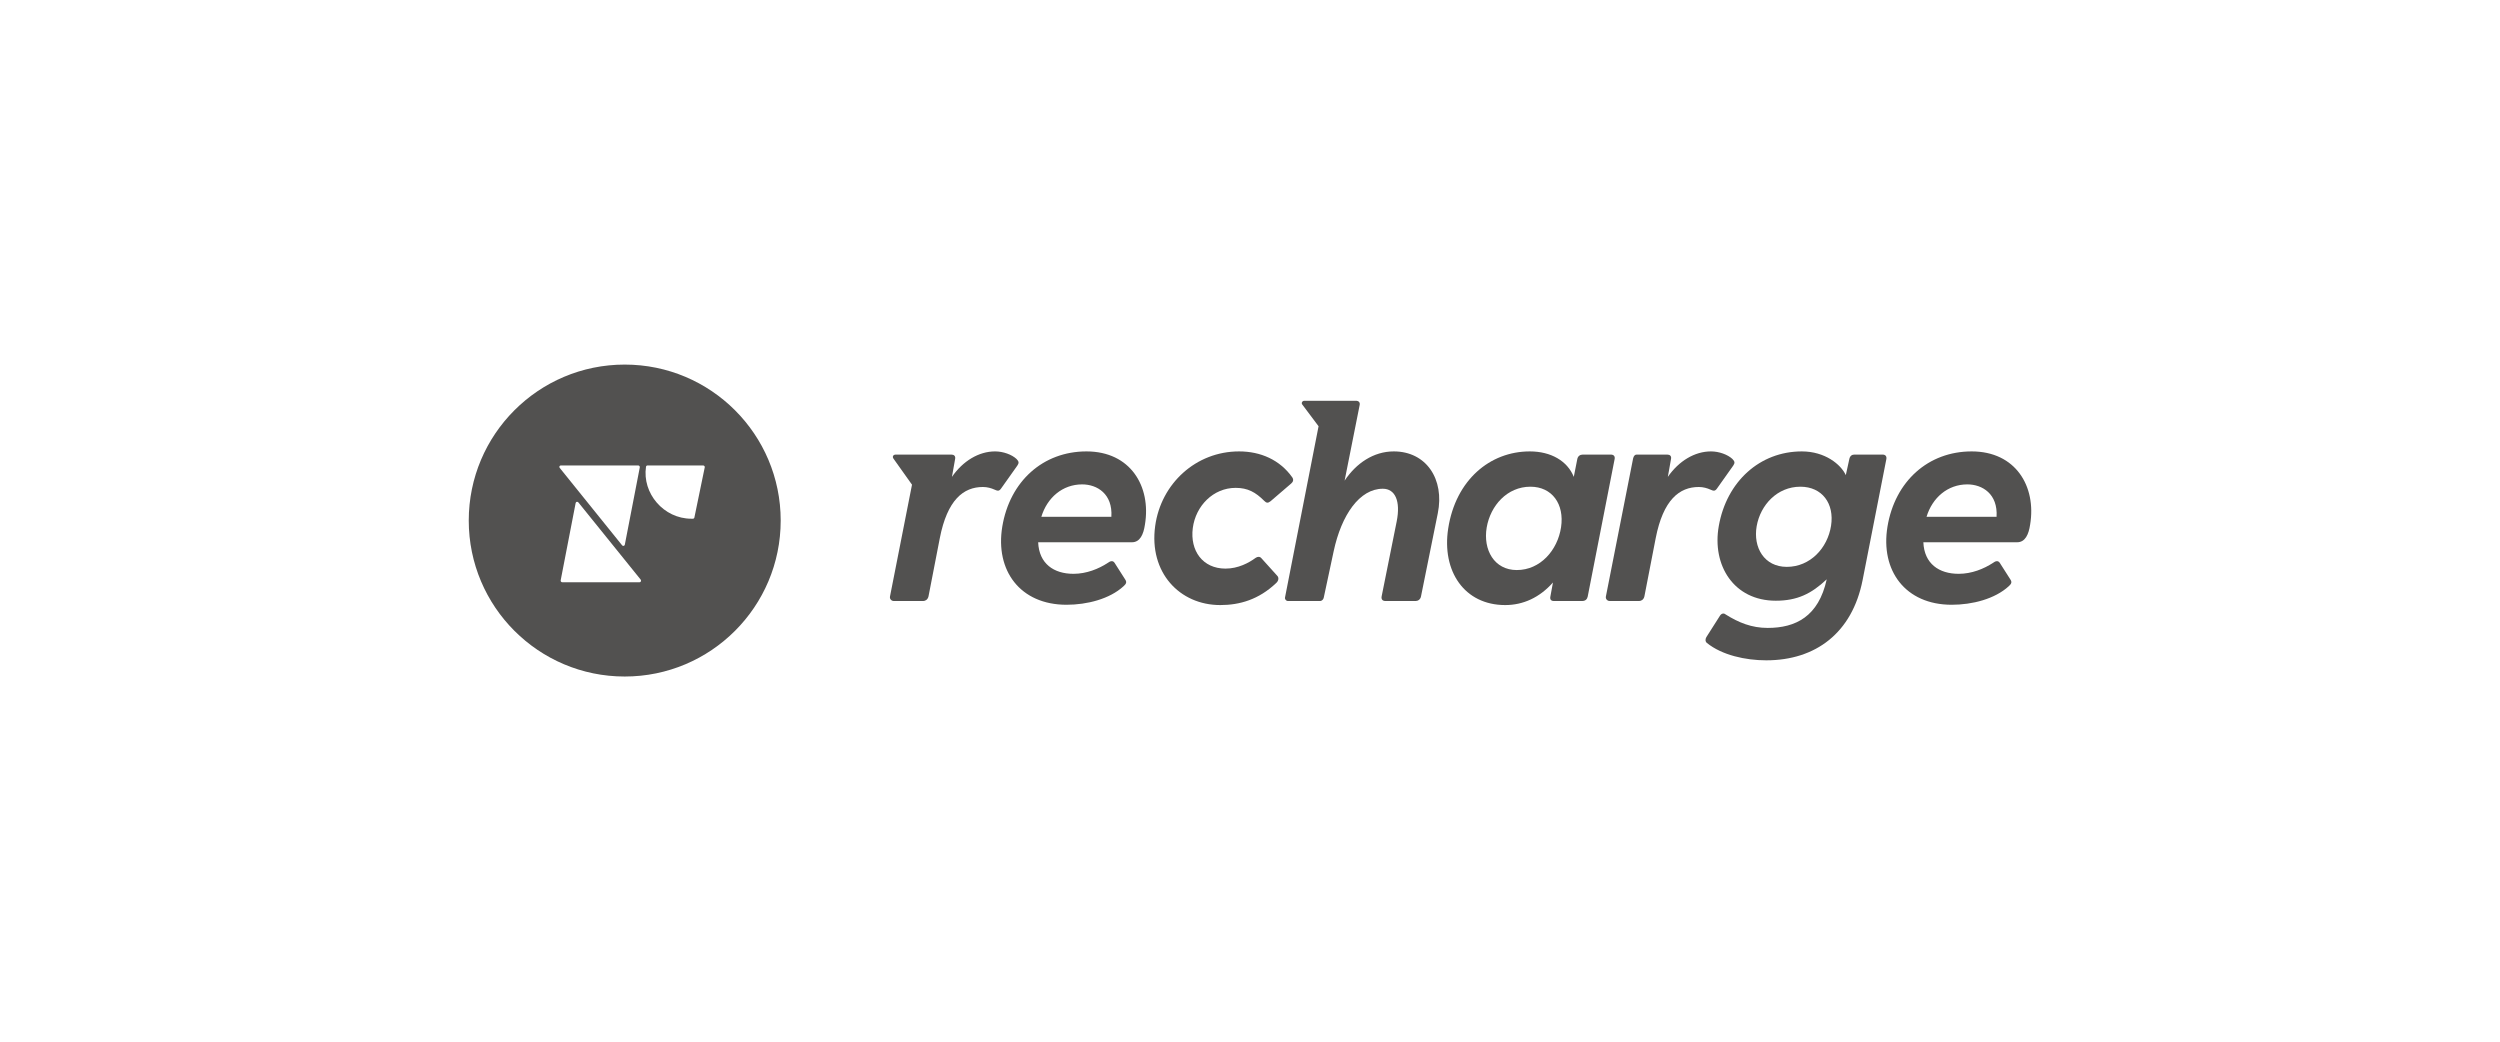 <svg width="192" height="80" viewBox="0 0 192 80" fill="none" xmlns="http://www.w3.org/2000/svg">
<g clip-path="url(#clip0_1067_4969)">
<path fill-rule="evenodd" clip-rule="evenodd" d="M59.957 39.979C59.957 46.594 54.594 51.957 47.979 51.957C41.363 51.957 36 46.594 36 39.979C36 33.363 41.363 28 47.979 28C54.594 28 59.957 33.363 59.957 39.979ZM43.185 44.718H49.122C49.213 44.718 49.259 44.604 49.213 44.525L44.416 38.581C44.347 38.502 44.233 38.536 44.211 38.627L43.06 44.57C43.048 44.65 43.105 44.718 43.185 44.718ZM43.073 35.746H49.01C49.09 35.746 49.147 35.815 49.136 35.894L47.985 41.838C47.962 41.928 47.848 41.963 47.78 41.883L42.982 35.928C42.925 35.86 42.971 35.746 43.073 35.746ZM49.614 35.837C49.625 35.792 49.671 35.746 49.728 35.746H54.001C54.069 35.746 54.138 35.815 54.126 35.883L53.329 39.747C53.317 39.803 53.272 39.837 53.215 39.837H53.09C50.981 39.837 49.306 37.894 49.614 35.837Z" fill="#525150"/>
<path d="M68.798 34.912H73.065C73.265 34.912 73.398 35.023 73.354 35.246L73.109 36.624C73.954 35.401 75.176 34.668 76.421 34.668C77.043 34.668 77.709 34.912 78.065 35.246C78.265 35.446 78.265 35.557 78.132 35.757L76.887 37.513C76.732 37.735 76.621 37.712 76.376 37.601C76.132 37.49 75.82 37.401 75.487 37.401C73.998 37.401 72.754 38.379 72.176 41.335L71.309 45.802C71.242 46.091 71.02 46.157 70.909 46.157H68.642C68.465 46.157 68.309 46.002 68.353 45.802L70.042 37.224L68.62 35.224C68.509 35.068 68.598 34.912 68.798 34.912Z" fill="#525150"/>
<path d="M76.975 40.446C77.553 36.957 80.109 34.668 83.442 34.668C86.82 34.668 88.42 37.357 87.931 40.291C87.82 41.046 87.553 41.646 86.931 41.646H79.731C79.797 43.291 80.931 44.069 82.442 44.069C83.442 44.069 84.376 43.691 85.087 43.224C85.264 43.091 85.465 43.024 85.598 43.224L86.42 44.513C86.553 44.713 86.487 44.846 86.287 45.024C85.22 46.002 83.487 46.446 81.909 46.446C78.353 46.446 76.419 43.824 76.975 40.446ZM85.353 39.691C85.465 37.935 84.264 37.201 83.109 37.201C81.598 37.201 80.42 38.224 79.975 39.691H85.353Z" fill="#525150"/>
<path d="M98.688 45.891L101.266 32.735L99.999 31.046C99.932 30.934 100.021 30.779 100.177 30.779H104.132C104.355 30.779 104.466 30.912 104.421 31.112L103.266 36.913C104.155 35.579 105.488 34.668 107.044 34.668C109.533 34.668 110.955 36.801 110.422 39.424L109.133 45.802C109.088 46.046 108.888 46.157 108.733 46.157H106.399C106.177 46.157 106.066 46.024 106.11 45.802L107.266 40.046C107.577 38.49 107.155 37.535 106.199 37.535C104.421 37.535 103.021 39.535 102.421 42.357L101.666 45.891C101.643 46.024 101.532 46.157 101.377 46.157H98.91C98.776 46.157 98.665 46.024 98.688 45.891Z" fill="#525150"/>
<path d="M111.223 40.579C111.8 36.868 114.423 34.668 117.49 34.668C119.112 34.668 120.378 35.401 120.867 36.624L121.134 35.268C121.178 35.023 121.357 34.912 121.557 34.912H123.712C123.957 34.912 124.046 35.068 124.001 35.268L121.934 45.824C121.89 46.024 121.757 46.157 121.512 46.157H119.334C119.134 46.157 119.023 46.046 119.067 45.824L119.267 44.735C118.245 45.891 116.978 46.469 115.601 46.469C112.467 46.469 110.711 43.868 111.223 40.579ZM116.49 43.78C118.29 43.78 119.623 42.268 119.89 40.49C120.156 38.713 119.201 37.379 117.534 37.379C115.756 37.379 114.467 38.824 114.178 40.513C113.889 42.224 114.756 43.78 116.49 43.78Z" fill="#525150"/>
<path d="M123.334 45.802L125.424 35.201C125.468 35.023 125.557 34.912 125.69 34.912H128.046C128.246 34.912 128.379 35.023 128.335 35.246L128.09 36.624C128.935 35.401 130.158 34.668 131.402 34.668C132.024 34.668 132.69 34.912 133.046 35.246C133.246 35.446 133.246 35.557 133.113 35.757L131.869 37.513C131.713 37.735 131.602 37.712 131.358 37.601C131.113 37.49 130.802 37.401 130.468 37.401C128.979 37.401 127.735 38.379 127.157 41.335L126.29 45.802C126.224 46.091 126.002 46.157 125.89 46.157H123.623C123.446 46.157 123.29 46.002 123.334 45.802Z" fill="#525150"/>
<path d="M131.091 49.38C130.958 49.269 130.958 49.091 131.046 48.935L132.091 47.291C132.202 47.113 132.38 47.069 132.514 47.18C133.536 47.824 134.536 48.224 135.758 48.224C137.891 48.224 139.67 47.358 140.292 44.491C139.114 45.602 138.025 46.135 136.38 46.135C133.158 46.135 131.469 43.424 132.002 40.402C132.602 36.979 135.158 34.668 138.381 34.668C140.158 34.668 141.381 35.668 141.758 36.49L142.025 35.268C142.07 35.023 142.225 34.912 142.403 34.912H144.581C144.803 34.912 144.914 35.046 144.87 35.268L143.047 44.557C142.247 48.602 139.447 50.713 135.647 50.713C134.047 50.713 132.246 50.313 131.091 49.38ZM137.225 43.535C139.025 43.535 140.358 42.091 140.625 40.379C140.892 38.668 139.936 37.379 138.27 37.379C136.491 37.379 135.202 38.779 134.914 40.402C134.625 42.046 135.491 43.535 137.225 43.535Z" fill="#525150"/>
<path d="M144.958 40.446C145.536 36.957 148.091 34.668 151.425 34.668C154.803 34.668 156.403 37.357 155.914 40.291C155.803 41.046 155.536 41.646 154.914 41.646H147.714C147.78 43.291 148.914 44.069 150.425 44.069C151.425 44.069 152.358 43.691 153.07 43.224C153.247 43.091 153.447 43.024 153.581 43.224L154.403 44.513C154.536 44.713 154.47 44.846 154.27 45.024C153.203 46.002 151.47 46.446 149.891 46.446C146.336 46.446 144.402 43.824 144.958 40.446ZM153.336 39.691C153.447 37.935 152.247 37.201 151.091 37.201C149.581 37.201 148.402 38.224 147.958 39.691H153.336Z" fill="#525150"/>
<path d="M93.718 46.469C95.206 46.469 96.673 46.046 98.007 44.78C98.207 44.602 98.229 44.357 98.096 44.224L96.873 42.868C96.762 42.735 96.584 42.735 96.429 42.846C95.918 43.224 95.095 43.669 94.118 43.669C92.362 43.669 91.384 42.291 91.606 40.557C91.828 38.846 93.184 37.468 94.895 37.468C95.829 37.468 96.429 37.801 97.095 38.468C97.273 38.646 97.384 38.646 97.584 38.49L99.162 37.135C99.318 37.001 99.362 36.846 99.251 36.668C98.296 35.312 96.806 34.668 95.162 34.668C91.851 34.668 89.162 37.135 88.717 40.402C88.228 43.957 90.584 46.469 93.718 46.469Z" fill="#525150"/>
</g>
<defs>
<clipPath id="clip0_1067_4969">
<rect width="120" height="32" fill="white" transform="translate(36 24)"/>
</clipPath>
</defs>
</svg>
